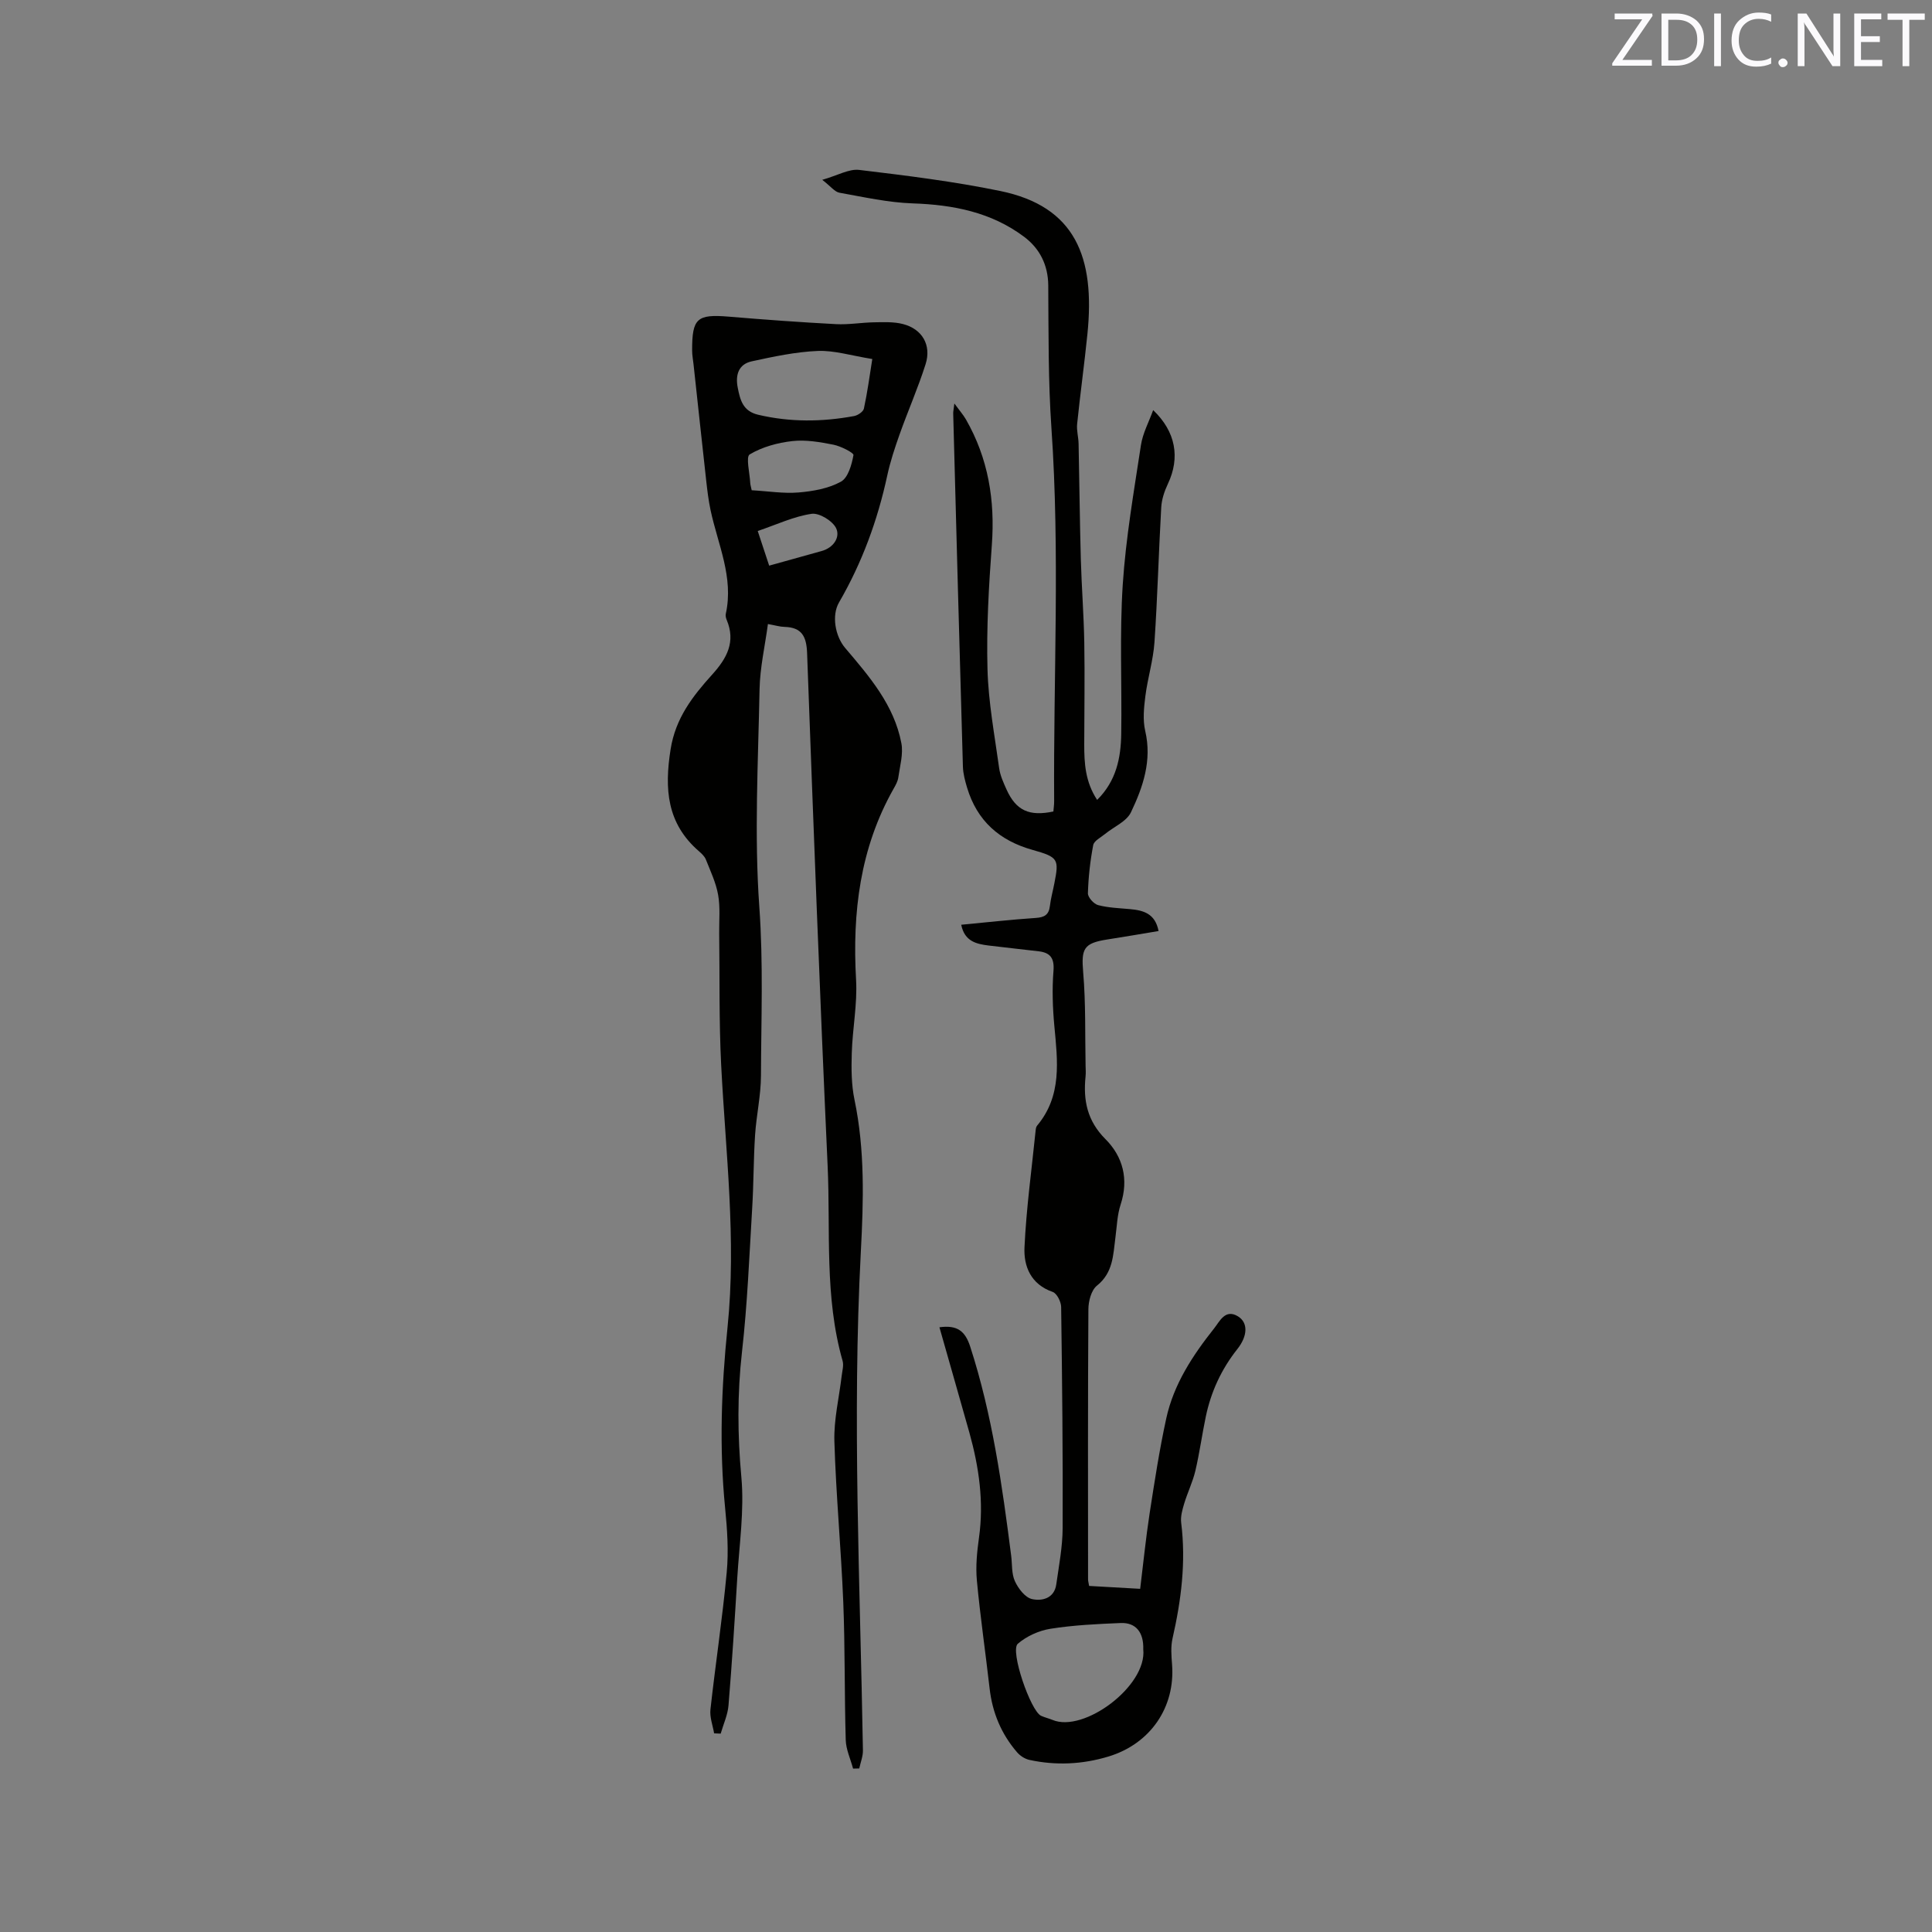 <svg enable-background="new 0 0 400 400" viewBox="0 0 400 400" xmlns="http://www.w3.org/2000/svg"><rect x="0" y="0" width="400" height="400" fill="#808080" stroke="none"/><path d="m194.5 274.8c3.73-.52 5.34.82 6.37 4 4.57 14.1 6.61 28.66 8.48 43.27.23 1.79.06 3.75.78 5.31.69 1.51 2.11 3.37 3.53 3.69 2.06.46 4.62-.12 5.03-3.04.55-3.87 1.3-7.77 1.32-11.66.06-15.26-.1-30.52-.31-45.78-.02-1.08-.88-2.81-1.75-3.11-4.53-1.57-6.03-5.3-5.84-9.25.38-8.12 1.5-16.2 2.32-24.3.03-.31.11-.66.3-.89 5.19-6.2 4.23-13.41 3.56-20.64-.35-3.77-.48-7.61-.18-11.37.21-2.61-.62-3.78-3.03-4.07-3.46-.42-6.94-.77-10.4-1.2-2.54-.32-4.97-.85-5.67-4.3 5.36-.51 10.38-1.07 15.43-1.41 1.77-.12 2.71-.62 2.93-2.47.18-1.57.62-3.11.92-4.67.98-5 .87-5.44-4.49-6.94-6.9-1.93-11.52-6.04-13.58-12.91-.42-1.41-.82-2.89-.86-4.35-.71-24.38-1.36-48.75-2.01-73.13-.01-.38.09-.76.24-2.04 1.12 1.53 1.84 2.34 2.38 3.27 4.64 8.08 6.06 16.77 5.38 26.02-.63 8.55-1.13 17.15-.9 25.71.18 6.84 1.47 13.66 2.41 20.47.21 1.54.9 3.05 1.55 4.49 1.96 4.3 4.67 5.57 9.68 4.51.05-.66.16-1.38.16-2.1-.17-25.74 1.22-51.49-.56-77.23-.68-9.83-.59-19.71-.66-29.57-.03-4.3-1.81-7.7-5.02-10.1-6.77-5.07-14.65-6.62-23.02-6.9-5.09-.17-10.15-1.31-15.19-2.21-.97-.17-1.77-1.28-3.56-2.67 3.19-.9 5.52-2.31 7.66-2.05 9.76 1.17 19.56 2.38 29.18 4.36 15.56 3.2 19.68 13.69 18.06 29.6-.63 6.22-1.49 12.42-2.13 18.63-.14 1.34.27 2.72.3 4.09.17 7.93.24 15.87.46 23.8.16 5.81.62 11.62.72 17.43.12 6.99 0 13.98-.01 20.97-.01 3.92.2 7.8 2.67 11.55 3.97-3.92 4.92-8.71 4.99-13.71.15-10.28-.35-20.58.31-30.82.63-9.68 2.31-19.3 3.77-28.92.37-2.46 1.64-4.78 2.53-7.25 4.68 4.46 5.63 9.84 3.03 15.31-.71 1.5-1.27 3.2-1.36 4.84-.53 9.3-.77 18.62-1.4 27.92-.26 3.75-1.42 7.44-1.89 11.19-.3 2.37-.55 4.9-.02 7.18 1.42 6.11-.46 11.6-2.96 16.83-.92 1.92-3.56 3-5.38 4.5-.88.72-2.26 1.4-2.43 2.29-.63 3.28-1 6.64-1.1 9.98-.02.82 1.21 2.2 2.1 2.44 2.12.56 4.38.63 6.58.83 2.79.25 5.24.89 5.95 4.54-3.59.59-7.1 1.21-10.62 1.75-4.92.76-5.4 1.92-4.99 6.79.55 6.42.37 12.91.5 19.37.02.74.07 1.49-.01 2.23-.5 4.91.33 9.15 4.13 12.95 3.6 3.61 4.85 8.29 3.14 13.52-.72 2.18-.78 4.58-1.09 6.89-.47 3.6-.47 7.24-3.82 9.92-1.17.93-1.76 3.2-1.77 4.87-.12 18.65-.08 37.31-.07 55.96 0 .31.1.62.22 1.34 3.37.19 6.79.39 10.57.6.66-5.35 1.17-10.48 1.95-15.57 1.02-6.59 2.03-13.2 3.45-19.71 1.54-7.08 5.48-13.06 9.91-18.64 1.15-1.44 2.3-4.13 4.96-2.48 2.09 1.3 2.01 4.03-.15 6.76-3.3 4.16-5.45 8.82-6.53 13.97-.78 3.73-1.29 7.52-2.16 11.23-.55 2.32-1.63 4.51-2.32 6.81-.38 1.27-.78 2.67-.62 3.95 1.02 8.12.01 16.04-1.79 23.95-.39 1.71-.24 3.59-.1 5.37.7 8.89-4.5 16.47-13.2 19.09-5.38 1.62-10.85 1.88-16.33.69-.93-.2-1.92-.84-2.55-1.57-3.27-3.79-5.12-8.21-5.69-13.21-.85-7.46-1.94-14.9-2.64-22.38-.27-2.92.03-5.94.44-8.86 1.04-7.4 0-14.57-1.97-21.67-2.04-7.26-4.12-14.47-6.22-21.88zm42.2 66.66c.11-3.47-1.51-5.56-4.68-5.43-4.86.2-9.75.43-14.54 1.19-2.39.38-4.95 1.54-6.76 3.11-1.65 1.43 2.65 13.89 4.81 14.9.76.35 1.6.54 2.38.86 6.49 2.73 19.6-7.02 18.79-14.63z" fill="#010100"/><path d="m176.62 366.17c-.53-1.98-1.46-3.94-1.52-5.93-.28-9.51-.13-19.04-.51-28.54-.45-11.11-1.51-22.19-1.84-33.3-.13-4.49.98-9.02 1.51-13.54.12-1.04.46-2.17.19-3.11-3.79-13.27-2.48-26.94-3.1-40.43-1.62-35.36-2.95-70.74-4.25-106.12-.13-3.43-1.09-5.31-4.68-5.41-.94-.02-1.87-.31-3.43-.59-.61 4.56-1.64 9-1.73 13.47-.29 15.04-1.12 30.15-.05 45.11.84 11.69.38 23.27.34 34.9-.01 4.11-.95 8.2-1.22 12.32-.33 5.05-.29 10.12-.6 15.17-.6 9.92-.99 19.87-2.11 29.73-.98 8.68-.93 17.22-.13 25.92.63 6.89-.43 13.94-.85 20.92-.53 8.78-1.09 17.56-1.81 26.33-.16 1.98-1.06 3.91-1.62 5.86-.45-.02-.91-.04-1.36-.06-.28-1.65-.94-3.35-.76-4.95 1.05-9.47 2.49-18.9 3.37-28.38.41-4.39.11-8.89-.33-13.3-1.24-12.52-.78-24.99.5-37.46 1.86-18.16-.4-36.2-1.32-54.29-.46-9.08-.29-18.2-.41-27.3-.03-2.65.24-5.35-.22-7.92-.44-2.51-1.59-4.92-2.54-7.32-.26-.65-.87-1.22-1.42-1.7-6.66-5.75-7.18-12.9-5.88-21.11 1.02-6.48 4.6-11.04 8.62-15.49 3.05-3.38 4.9-6.76 2.99-11.32-.16-.38-.27-.86-.18-1.25 1.67-7.55-1.64-14.36-3.15-21.43-.44-2.06-.69-4.17-.92-6.26-.89-7.98-1.74-15.97-2.61-23.95-.1-.95-.29-1.89-.29-2.84-.03-6.72 1.01-7.59 7.6-7.04 7.39.62 14.79 1.16 22.19 1.55 2.62.14 5.27-.34 7.91-.38 1.99-.03 4.06-.13 5.95.36 3.97 1.02 5.93 4.34 4.69 8.29-1.56 4.93-3.66 9.68-5.39 14.56-.99 2.79-1.93 5.62-2.55 8.5-2 9.28-5.22 18.06-9.99 26.29-1.57 2.7-.79 7 1.27 9.42 5.01 5.9 10.14 11.82 11.64 19.72.42 2.24-.3 4.72-.63 7.07-.11.81-.55 1.61-.97 2.34-6.98 12.33-8.57 25.66-7.78 39.57.29 5.03-.74 10.11-.89 15.18-.1 3.23-.09 6.55.57 9.69 2.17 10.41 1.86 20.95 1.31 31.37-1.82 34.46-.15 68.88.43 103.31.02 1.24-.5 2.5-.76 3.74-.41.01-.85.02-1.28.03zm3.98-291.84c-4.42-.71-7.88-1.81-11.3-1.67-4.58.19-9.15 1.17-13.66 2.15-2.74.6-3.42 2.82-2.9 5.45.5 2.56 1.07 4.87 4.23 5.61 6.63 1.56 13.23 1.49 19.86.27.77-.14 1.89-.9 2.03-1.54.73-3.36 1.18-6.77 1.74-10.27zm-24.97 27.17c3.4.19 6.59.72 9.71.46 2.99-.25 6.19-.82 8.76-2.23 1.49-.82 2.24-3.52 2.6-5.5.09-.48-2.6-1.85-4.14-2.16-2.79-.55-5.72-1.06-8.5-.75-3.05.34-6.25 1.21-8.84 2.76-.84.5.01 3.87.11 5.93.02.39.16.79.3 1.49zm1.25 8.44c.85 2.57 1.57 4.75 2.37 7.17 3.77-1.05 7.3-2.05 10.84-3.02 2.47-.67 3.89-2.83 3.04-4.69-.71-1.54-3.5-3.25-5.09-3.02-3.69.54-7.2 2.21-11.16 3.56z" fill="#010100"/><g fill="#fbfafc"><path d="m342.2 3.2-6.3 9.2h6.1v1.2h-8.2v-.5l6.2-9.1h-5.7v-1.2h7.8v.4z"/><path d="m344 13.7v-10.9h3.1c1.6 0 3 .5 4.1 1.4 1.1 1 1.6 2.2 1.6 3.9s-.5 3-1.6 4-2.5 1.5-4.2 1.5h-3zm1.4-9.6v8.4h1.6c1.4 0 2.5-.4 3.2-1.1.8-.8 1.2-1.8 1.2-3.2s-.4-2.4-1.2-3.1-1.8-1-3.1-1z"/><path d="m356.3 2.8v10.9h-1.4v-10.9z"/><path d="m366.6 13.2c-.8.4-1.8.6-3 .6-1.6 0-2.8-.5-3.7-1.5s-1.4-2.3-1.4-3.9c0-1.7.5-3.2 1.6-4.2s2.4-1.6 4-1.6c1 0 1.9.1 2.6.4v1.5c-.8-.4-1.6-.6-2.6-.6-1.2 0-2.2.4-3 1.2s-1.1 1.9-1.1 3.3c0 1.3.4 2.3 1.1 3.1s1.6 1.1 2.8 1.1c1.1 0 2-.2 2.8-.7v1.3z"/><path d="m368.2 13c0-.3.1-.5.3-.6.2-.2.4-.3.6-.3.3 0 .5.1.7.3s.3.4.3.6-.1.5-.3.6c-.2.2-.4.3-.7.3s-.5-.1-.6-.3c-.2-.2-.3-.4-.3-.6z"/><path d="m381.1 13.7h-1.7l-5.5-8.4c-.2-.2-.3-.5-.4-.7 0 .2.1.8.1 1.5v7.6h-1.4v-10.9h1.8l5.3 8.3c.3.4.4.6.4.8 0-.3-.1-.8-.1-1.6v-7.5h1.4v10.9z"/><path d="m389.7 13.7h-5.8v-10.9h5.6v1.2h-4.2v3.5h3.9v1.2h-3.9v3.7h4.4z"/><path d="m398.4 4.1h-3.1v9.6h-1.4v-9.6h-3.1v-1.3h7.7v1.3z"/></g></svg>